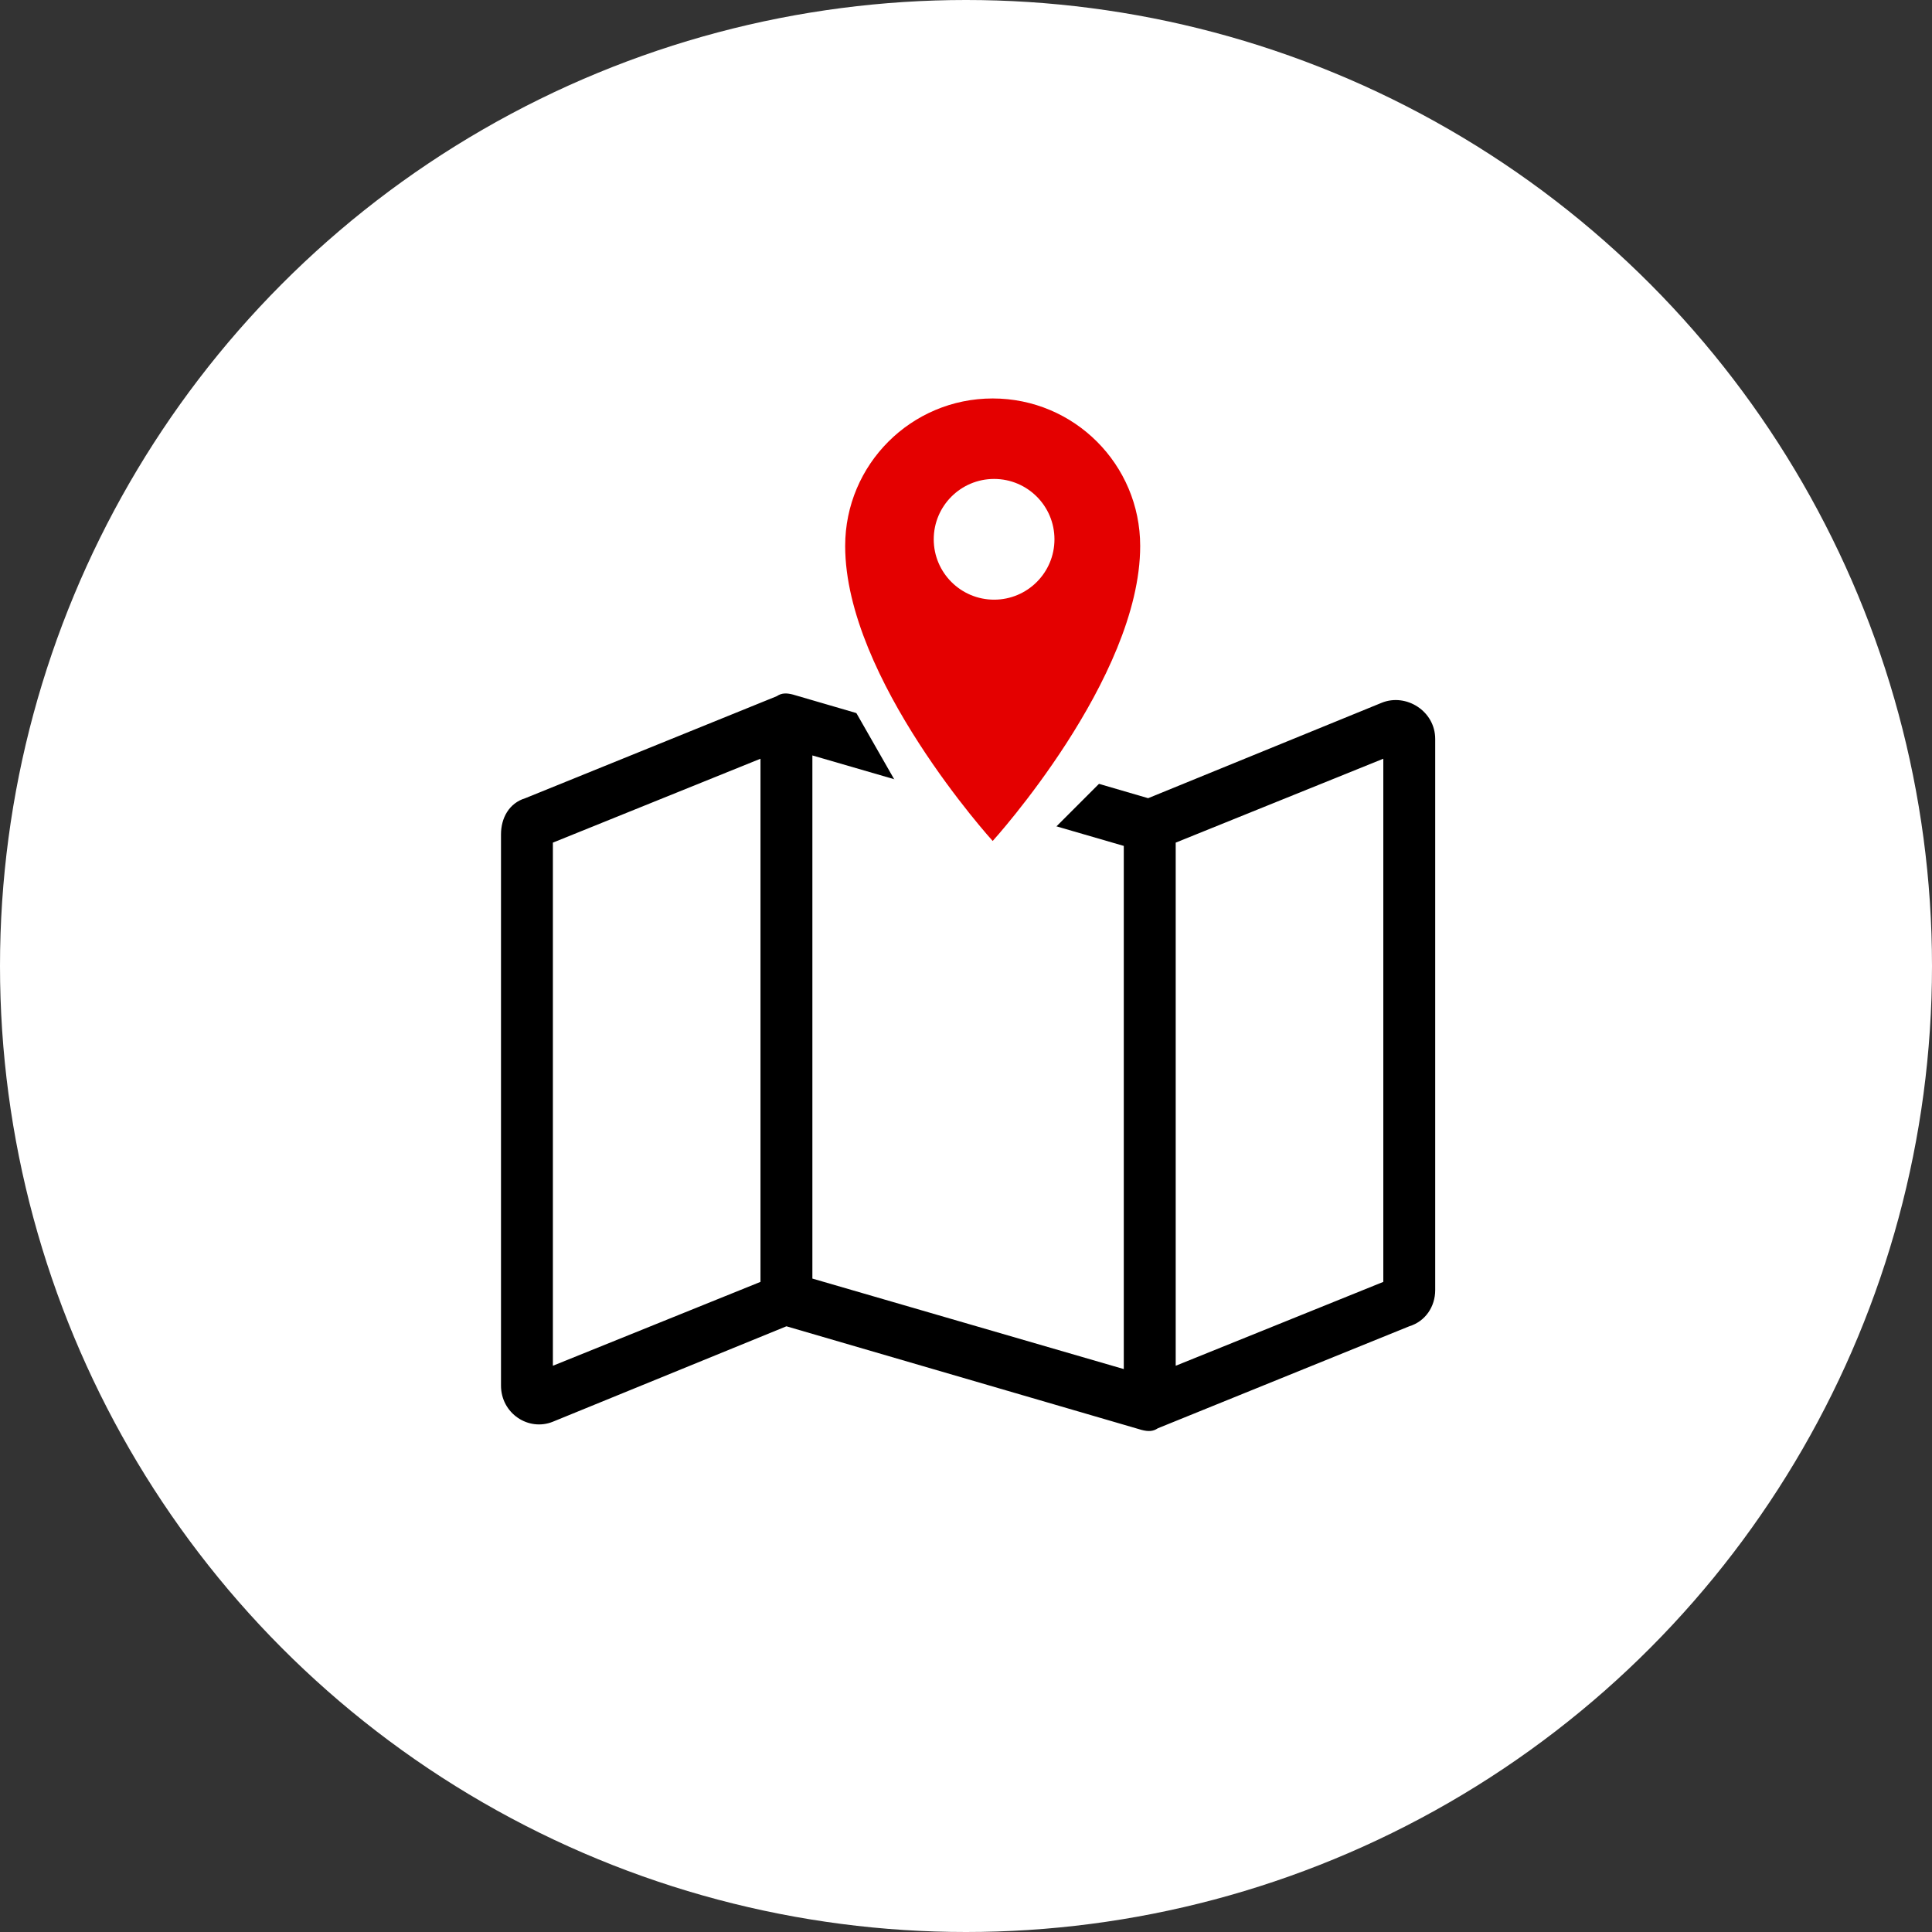 <svg width="70" height="70" viewBox="0 0 70 70" fill="none" xmlns="http://www.w3.org/2000/svg">
<rect x="0" y="0" width="70" height="70" fill="#333333" stroke="none"/>
<circle cx="35" cy="35" r="35" fill="white"/>
<path d="M28.142 25.225C28.318 25.105 28.494 25.105 28.729 25.165L41.599 28.92L50.061 25.463C50.942 25.105 52 25.761 52 26.774V46.743C52 47.339 51.647 47.875 51.06 48.054L41.951 51.749C41.775 51.869 41.599 51.869 41.364 51.809L28.494 48.054L20.032 51.511C19.151 51.869 18.152 51.213 18.152 50.2V30.232C18.152 29.636 18.446 29.099 19.033 28.92L28.142 25.225ZM20.032 49.484L27.554 46.445V27.49L20.032 30.53V49.484ZM40.717 30.649L29.434 27.371V46.325L40.717 49.604V30.649ZM42.598 49.484L50.12 46.445V27.49L42.598 30.53V49.484Z" fill="black"/>
<path d="M40.42 27.798L38.639 26.017L30.622 25.126L34.185 31.361L35.967 32.252L40.42 27.798Z" fill="white"/>
<path fill-rule="evenodd" clip-rule="evenodd" d="M36.018 21.727C34.811 21.727 33.831 20.748 33.831 19.54C33.831 18.332 34.811 17.353 36.018 17.353C37.226 17.353 38.205 18.332 38.205 19.54C38.205 20.748 37.226 21.727 36.018 21.727ZM35.967 14.437C33.015 14.437 30.622 16.829 30.622 19.782C30.622 24.591 35.967 30.47 35.967 30.47C35.967 30.47 41.311 24.591 41.311 19.782C41.311 16.829 38.919 14.437 35.967 14.437Z" fill="#E40000"/>
</svg>

